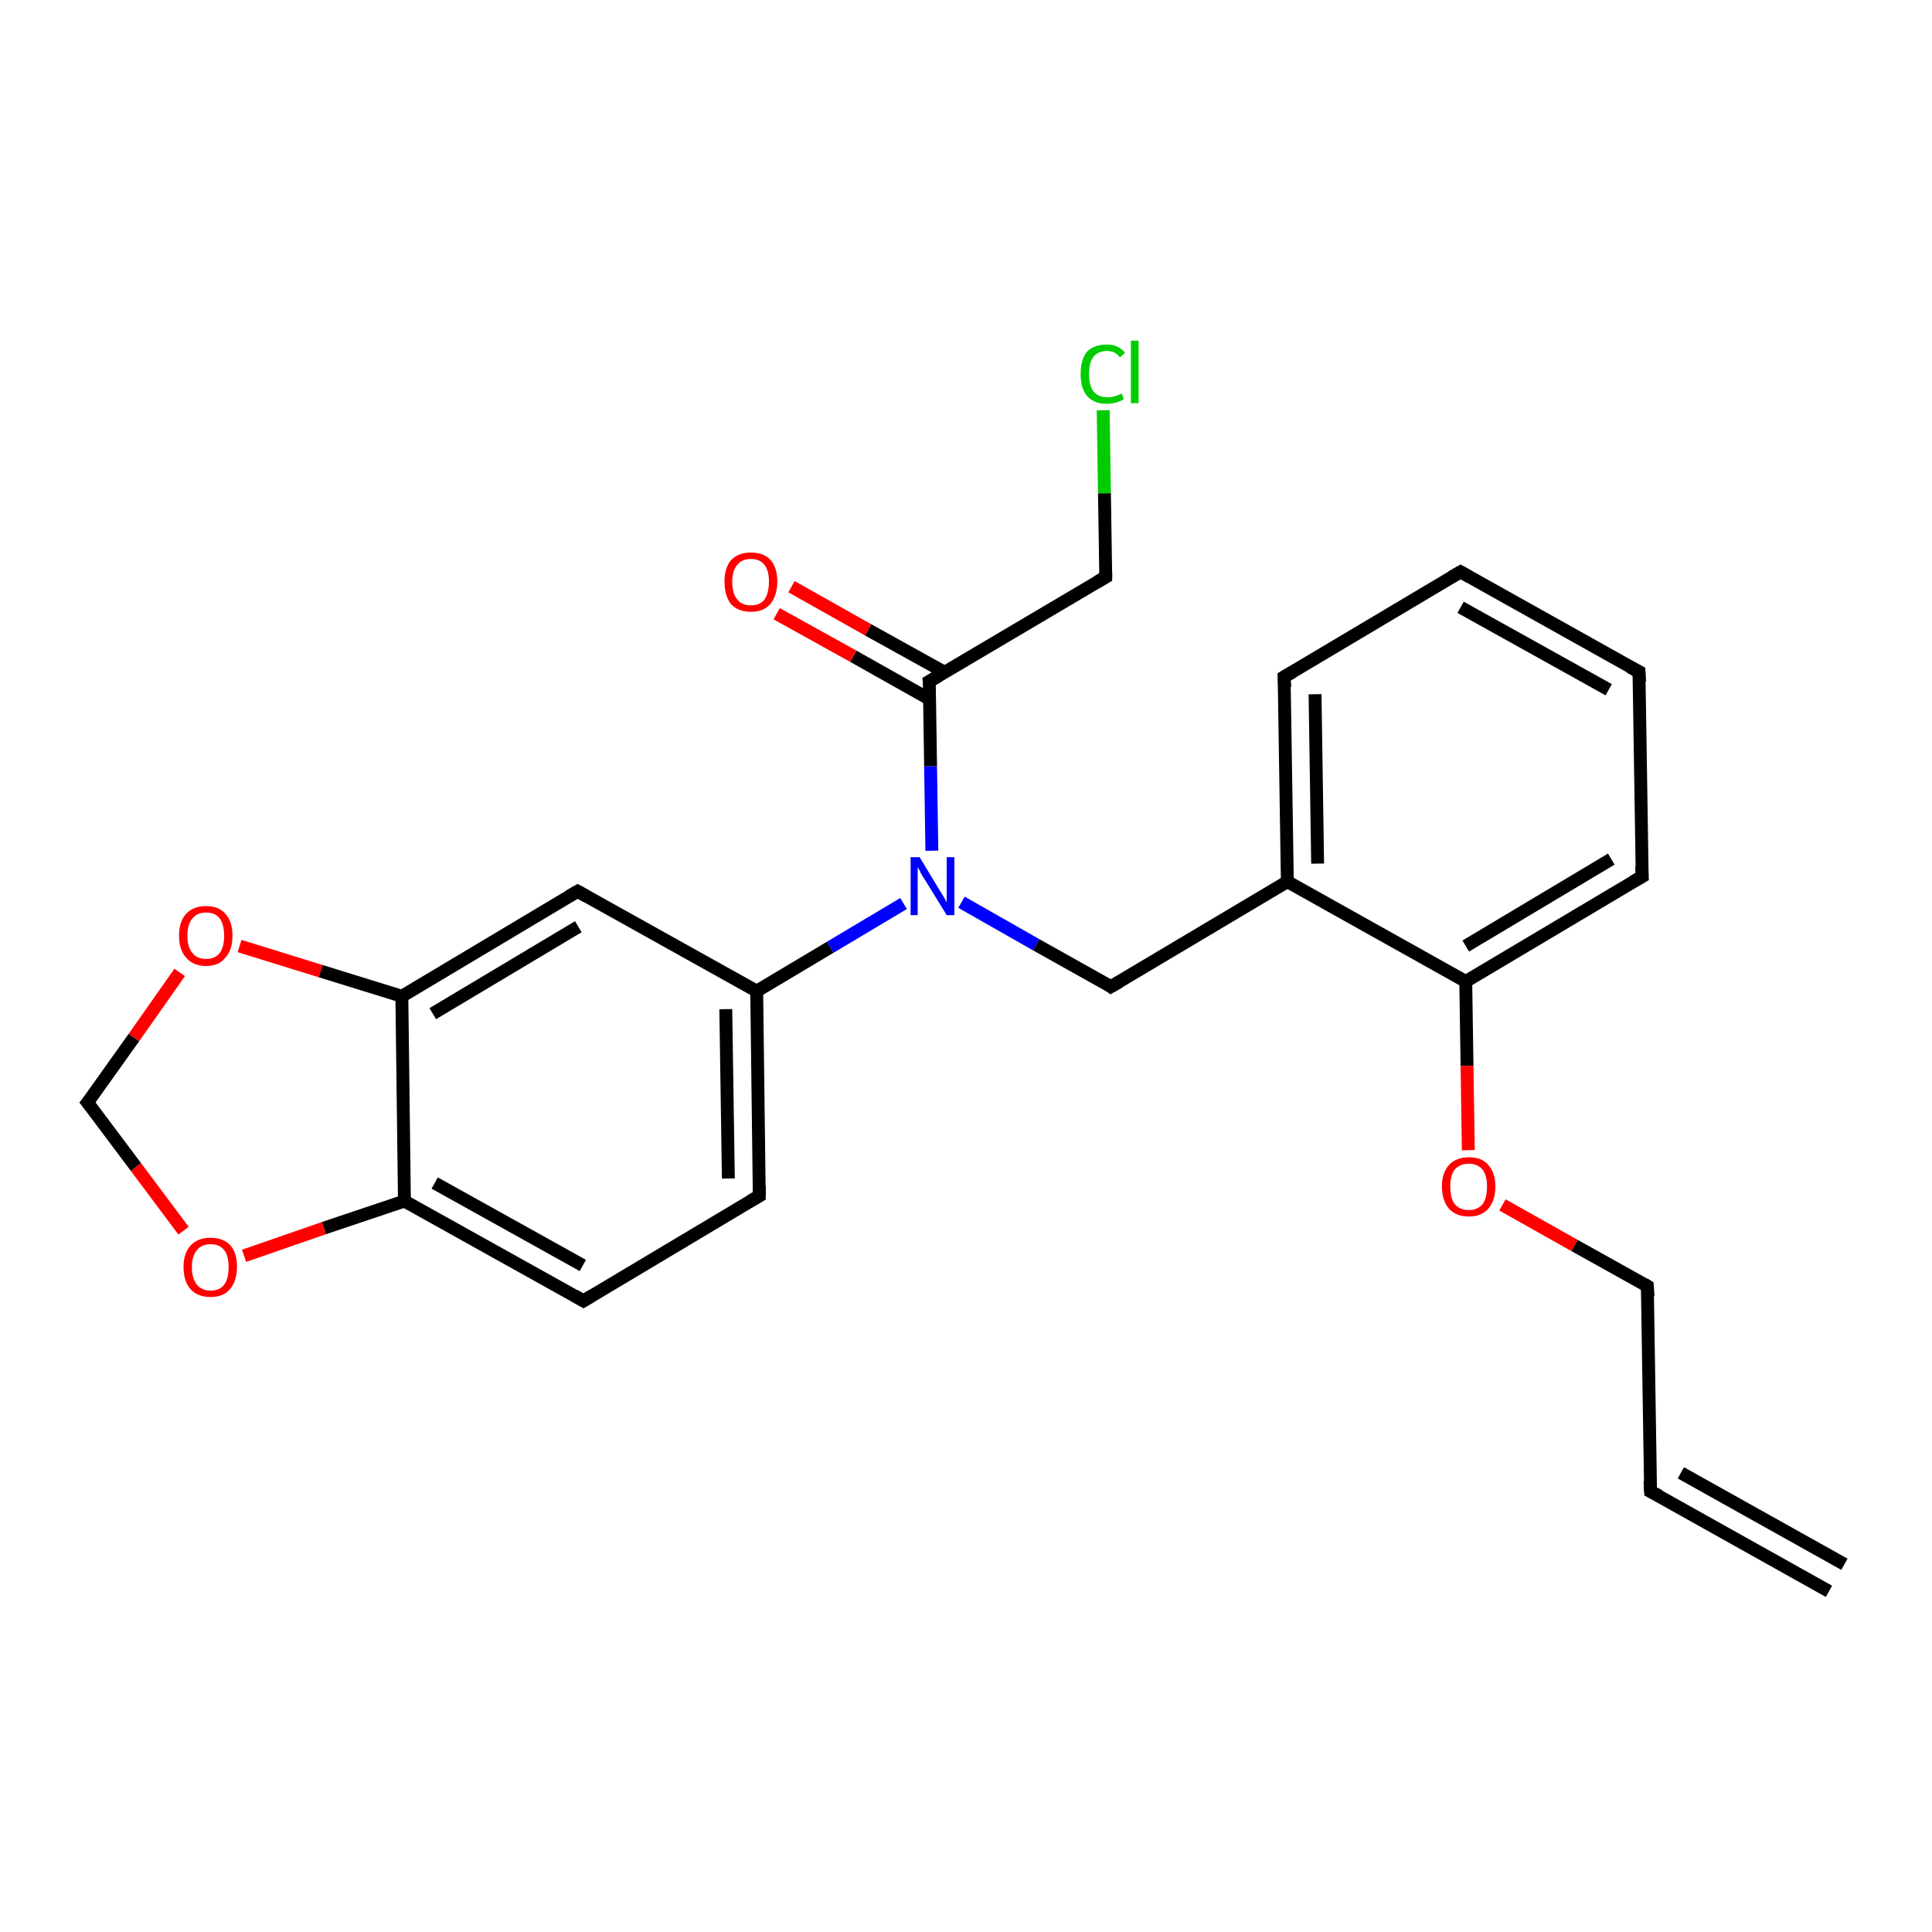 <?xml version='1.0' encoding='iso-8859-1'?>
<svg version='1.1' baseProfile='full'
              xmlns='http://www.w3.org/2000/svg'
                      xmlns:rdkit='http://www.rdkit.org/xml'
                      xmlns:xlink='http://www.w3.org/1999/xlink'
                  xml:space='preserve'
width='300px' height='300px' viewBox='0 0 300 300'>
<!-- END OF HEADER -->
<rect style='opacity:1.0;fill:#FFFFFF;stroke:none' width='300.0' height='300.0' x='0.0' y='0.0'> </rect>
<path class='bond-0 atom-0 atom-1' d='M 171.3,63.7 L 171.5,76.6' style='fill:none;fill-rule:evenodd;stroke:#00CC00;stroke-width:2.0px;stroke-linecap:butt;stroke-linejoin:miter;stroke-opacity:1' />
<path class='bond-0 atom-0 atom-1' d='M 171.5,76.6 L 171.7,89.6' style='fill:none;fill-rule:evenodd;stroke:#000000;stroke-width:2.0px;stroke-linecap:butt;stroke-linejoin:miter;stroke-opacity:1' />
<path class='bond-1 atom-1 atom-2' d='M 171.7,89.6 L 144.3,105.8' style='fill:none;fill-rule:evenodd;stroke:#000000;stroke-width:2.0px;stroke-linecap:butt;stroke-linejoin:miter;stroke-opacity:1' />
<path class='bond-2 atom-2 atom-3' d='M 146.7,104.4 L 134.8,97.8' style='fill:none;fill-rule:evenodd;stroke:#000000;stroke-width:2.0px;stroke-linecap:butt;stroke-linejoin:miter;stroke-opacity:1' />
<path class='bond-2 atom-2 atom-3' d='M 134.8,97.8 L 122.9,91.1' style='fill:none;fill-rule:evenodd;stroke:#FF0000;stroke-width:2.0px;stroke-linecap:butt;stroke-linejoin:miter;stroke-opacity:1' />
<path class='bond-2 atom-2 atom-3' d='M 144.4,108.6 L 132.5,101.9' style='fill:none;fill-rule:evenodd;stroke:#000000;stroke-width:2.0px;stroke-linecap:butt;stroke-linejoin:miter;stroke-opacity:1' />
<path class='bond-2 atom-2 atom-3' d='M 132.5,101.9 L 120.6,95.3' style='fill:none;fill-rule:evenodd;stroke:#FF0000;stroke-width:2.0px;stroke-linecap:butt;stroke-linejoin:miter;stroke-opacity:1' />
<path class='bond-3 atom-2 atom-4' d='M 144.3,105.8 L 144.5,119.0' style='fill:none;fill-rule:evenodd;stroke:#000000;stroke-width:2.0px;stroke-linecap:butt;stroke-linejoin:miter;stroke-opacity:1' />
<path class='bond-3 atom-2 atom-4' d='M 144.5,119.0 L 144.7,132.1' style='fill:none;fill-rule:evenodd;stroke:#0000FF;stroke-width:2.0px;stroke-linecap:butt;stroke-linejoin:miter;stroke-opacity:1' />
<path class='bond-4 atom-4 atom-5' d='M 149.3,140.1 L 160.9,146.7' style='fill:none;fill-rule:evenodd;stroke:#0000FF;stroke-width:2.0px;stroke-linecap:butt;stroke-linejoin:miter;stroke-opacity:1' />
<path class='bond-4 atom-4 atom-5' d='M 160.9,146.7 L 172.5,153.2' style='fill:none;fill-rule:evenodd;stroke:#000000;stroke-width:2.0px;stroke-linecap:butt;stroke-linejoin:miter;stroke-opacity:1' />
<path class='bond-5 atom-5 atom-6' d='M 172.5,153.2 L 199.9,136.9' style='fill:none;fill-rule:evenodd;stroke:#000000;stroke-width:2.0px;stroke-linecap:butt;stroke-linejoin:miter;stroke-opacity:1' />
<path class='bond-6 atom-6 atom-7' d='M 199.9,136.9 L 199.4,105.1' style='fill:none;fill-rule:evenodd;stroke:#000000;stroke-width:2.0px;stroke-linecap:butt;stroke-linejoin:miter;stroke-opacity:1' />
<path class='bond-6 atom-6 atom-7' d='M 204.6,134.1 L 204.2,107.8' style='fill:none;fill-rule:evenodd;stroke:#000000;stroke-width:2.0px;stroke-linecap:butt;stroke-linejoin:miter;stroke-opacity:1' />
<path class='bond-7 atom-7 atom-8' d='M 199.4,105.1 L 226.8,88.8' style='fill:none;fill-rule:evenodd;stroke:#000000;stroke-width:2.0px;stroke-linecap:butt;stroke-linejoin:miter;stroke-opacity:1' />
<path class='bond-8 atom-8 atom-9' d='M 226.8,88.8 L 254.5,104.3' style='fill:none;fill-rule:evenodd;stroke:#000000;stroke-width:2.0px;stroke-linecap:butt;stroke-linejoin:miter;stroke-opacity:1' />
<path class='bond-8 atom-8 atom-9' d='M 226.8,94.3 L 249.8,107.1' style='fill:none;fill-rule:evenodd;stroke:#000000;stroke-width:2.0px;stroke-linecap:butt;stroke-linejoin:miter;stroke-opacity:1' />
<path class='bond-9 atom-9 atom-10' d='M 254.5,104.3 L 255.0,136.1' style='fill:none;fill-rule:evenodd;stroke:#000000;stroke-width:2.0px;stroke-linecap:butt;stroke-linejoin:miter;stroke-opacity:1' />
<path class='bond-10 atom-10 atom-11' d='M 255.0,136.1 L 227.6,152.4' style='fill:none;fill-rule:evenodd;stroke:#000000;stroke-width:2.0px;stroke-linecap:butt;stroke-linejoin:miter;stroke-opacity:1' />
<path class='bond-10 atom-10 atom-11' d='M 250.2,133.4 L 227.6,146.9' style='fill:none;fill-rule:evenodd;stroke:#000000;stroke-width:2.0px;stroke-linecap:butt;stroke-linejoin:miter;stroke-opacity:1' />
<path class='bond-11 atom-11 atom-12' d='M 227.6,152.4 L 227.8,165.5' style='fill:none;fill-rule:evenodd;stroke:#000000;stroke-width:2.0px;stroke-linecap:butt;stroke-linejoin:miter;stroke-opacity:1' />
<path class='bond-11 atom-11 atom-12' d='M 227.8,165.5 L 228.0,178.6' style='fill:none;fill-rule:evenodd;stroke:#FF0000;stroke-width:2.0px;stroke-linecap:butt;stroke-linejoin:miter;stroke-opacity:1' />
<path class='bond-12 atom-12 atom-13' d='M 233.3,187.1 L 244.5,193.4' style='fill:none;fill-rule:evenodd;stroke:#FF0000;stroke-width:2.0px;stroke-linecap:butt;stroke-linejoin:miter;stroke-opacity:1' />
<path class='bond-12 atom-12 atom-13' d='M 244.5,193.4 L 255.8,199.7' style='fill:none;fill-rule:evenodd;stroke:#000000;stroke-width:2.0px;stroke-linecap:butt;stroke-linejoin:miter;stroke-opacity:1' />
<path class='bond-13 atom-13 atom-14' d='M 255.8,199.7 L 256.3,231.6' style='fill:none;fill-rule:evenodd;stroke:#000000;stroke-width:2.0px;stroke-linecap:butt;stroke-linejoin:miter;stroke-opacity:1' />
<path class='bond-14 atom-14 atom-15' d='M 256.3,231.6 L 284.0,247.1' style='fill:none;fill-rule:evenodd;stroke:#000000;stroke-width:2.0px;stroke-linecap:butt;stroke-linejoin:miter;stroke-opacity:1' />
<path class='bond-14 atom-14 atom-15' d='M 261.0,228.7 L 286.4,242.9' style='fill:none;fill-rule:evenodd;stroke:#000000;stroke-width:2.0px;stroke-linecap:butt;stroke-linejoin:miter;stroke-opacity:1' />
<path class='bond-15 atom-4 atom-16' d='M 140.3,140.3 L 128.9,147.1' style='fill:none;fill-rule:evenodd;stroke:#0000FF;stroke-width:2.0px;stroke-linecap:butt;stroke-linejoin:miter;stroke-opacity:1' />
<path class='bond-15 atom-4 atom-16' d='M 128.9,147.1 L 117.5,153.9' style='fill:none;fill-rule:evenodd;stroke:#000000;stroke-width:2.0px;stroke-linecap:butt;stroke-linejoin:miter;stroke-opacity:1' />
<path class='bond-16 atom-16 atom-17' d='M 117.5,153.9 L 117.9,185.7' style='fill:none;fill-rule:evenodd;stroke:#000000;stroke-width:2.0px;stroke-linecap:butt;stroke-linejoin:miter;stroke-opacity:1' />
<path class='bond-16 atom-16 atom-17' d='M 112.7,156.7 L 113.1,183.0' style='fill:none;fill-rule:evenodd;stroke:#000000;stroke-width:2.0px;stroke-linecap:butt;stroke-linejoin:miter;stroke-opacity:1' />
<path class='bond-17 atom-17 atom-18' d='M 117.9,185.7 L 90.6,202.0' style='fill:none;fill-rule:evenodd;stroke:#000000;stroke-width:2.0px;stroke-linecap:butt;stroke-linejoin:miter;stroke-opacity:1' />
<path class='bond-18 atom-18 atom-19' d='M 90.6,202.0 L 62.8,186.5' style='fill:none;fill-rule:evenodd;stroke:#000000;stroke-width:2.0px;stroke-linecap:butt;stroke-linejoin:miter;stroke-opacity:1' />
<path class='bond-18 atom-18 atom-19' d='M 90.5,196.5 L 67.5,183.7' style='fill:none;fill-rule:evenodd;stroke:#000000;stroke-width:2.0px;stroke-linecap:butt;stroke-linejoin:miter;stroke-opacity:1' />
<path class='bond-19 atom-19 atom-20' d='M 62.8,186.5 L 50.3,190.7' style='fill:none;fill-rule:evenodd;stroke:#000000;stroke-width:2.0px;stroke-linecap:butt;stroke-linejoin:miter;stroke-opacity:1' />
<path class='bond-19 atom-19 atom-20' d='M 50.3,190.7 L 37.9,195.0' style='fill:none;fill-rule:evenodd;stroke:#FF0000;stroke-width:2.0px;stroke-linecap:butt;stroke-linejoin:miter;stroke-opacity:1' />
<path class='bond-20 atom-20 atom-21' d='M 28.5,191.1 L 21.1,181.2' style='fill:none;fill-rule:evenodd;stroke:#FF0000;stroke-width:2.0px;stroke-linecap:butt;stroke-linejoin:miter;stroke-opacity:1' />
<path class='bond-20 atom-20 atom-21' d='M 21.1,181.2 L 13.6,171.2' style='fill:none;fill-rule:evenodd;stroke:#000000;stroke-width:2.0px;stroke-linecap:butt;stroke-linejoin:miter;stroke-opacity:1' />
<path class='bond-21 atom-21 atom-22' d='M 13.6,171.2 L 20.8,161.1' style='fill:none;fill-rule:evenodd;stroke:#000000;stroke-width:2.0px;stroke-linecap:butt;stroke-linejoin:miter;stroke-opacity:1' />
<path class='bond-21 atom-21 atom-22' d='M 20.8,161.1 L 27.9,151.0' style='fill:none;fill-rule:evenodd;stroke:#FF0000;stroke-width:2.0px;stroke-linecap:butt;stroke-linejoin:miter;stroke-opacity:1' />
<path class='bond-22 atom-22 atom-23' d='M 37.2,146.9 L 49.8,150.8' style='fill:none;fill-rule:evenodd;stroke:#FF0000;stroke-width:2.0px;stroke-linecap:butt;stroke-linejoin:miter;stroke-opacity:1' />
<path class='bond-22 atom-22 atom-23' d='M 49.8,150.8 L 62.4,154.7' style='fill:none;fill-rule:evenodd;stroke:#000000;stroke-width:2.0px;stroke-linecap:butt;stroke-linejoin:miter;stroke-opacity:1' />
<path class='bond-23 atom-23 atom-24' d='M 62.4,154.7 L 89.7,138.4' style='fill:none;fill-rule:evenodd;stroke:#000000;stroke-width:2.0px;stroke-linecap:butt;stroke-linejoin:miter;stroke-opacity:1' />
<path class='bond-23 atom-23 atom-24' d='M 67.2,157.4 L 89.8,143.9' style='fill:none;fill-rule:evenodd;stroke:#000000;stroke-width:2.0px;stroke-linecap:butt;stroke-linejoin:miter;stroke-opacity:1' />
<path class='bond-24 atom-11 atom-6' d='M 227.6,152.4 L 199.9,136.9' style='fill:none;fill-rule:evenodd;stroke:#000000;stroke-width:2.0px;stroke-linecap:butt;stroke-linejoin:miter;stroke-opacity:1' />
<path class='bond-25 atom-24 atom-16' d='M 89.7,138.4 L 117.5,153.9' style='fill:none;fill-rule:evenodd;stroke:#000000;stroke-width:2.0px;stroke-linecap:butt;stroke-linejoin:miter;stroke-opacity:1' />
<path class='bond-26 atom-23 atom-19' d='M 62.4,154.7 L 62.8,186.5' style='fill:none;fill-rule:evenodd;stroke:#000000;stroke-width:2.0px;stroke-linecap:butt;stroke-linejoin:miter;stroke-opacity:1' />
<path d='M 171.7,88.9 L 171.7,89.6 L 170.3,90.4' style='fill:none;stroke:#000000;stroke-width:2.0px;stroke-linecap:butt;stroke-linejoin:miter;stroke-opacity:1;' />
<path d='M 145.7,105.0 L 144.3,105.8 L 144.4,106.5' style='fill:none;stroke:#000000;stroke-width:2.0px;stroke-linecap:butt;stroke-linejoin:miter;stroke-opacity:1;' />
<path d='M 172.0,152.8 L 172.5,153.2 L 173.9,152.4' style='fill:none;stroke:#000000;stroke-width:2.0px;stroke-linecap:butt;stroke-linejoin:miter;stroke-opacity:1;' />
<path d='M 199.5,106.7 L 199.4,105.1 L 200.8,104.3' style='fill:none;stroke:#000000;stroke-width:2.0px;stroke-linecap:butt;stroke-linejoin:miter;stroke-opacity:1;' />
<path d='M 225.4,89.6 L 226.8,88.8 L 228.2,89.6' style='fill:none;stroke:#000000;stroke-width:2.0px;stroke-linecap:butt;stroke-linejoin:miter;stroke-opacity:1;' />
<path d='M 253.1,103.6 L 254.5,104.3 L 254.6,105.9' style='fill:none;stroke:#000000;stroke-width:2.0px;stroke-linecap:butt;stroke-linejoin:miter;stroke-opacity:1;' />
<path d='M 254.9,134.5 L 255.0,136.1 L 253.6,136.9' style='fill:none;stroke:#000000;stroke-width:2.0px;stroke-linecap:butt;stroke-linejoin:miter;stroke-opacity:1;' />
<path d='M 255.3,199.4 L 255.8,199.7 L 255.9,201.3' style='fill:none;stroke:#000000;stroke-width:2.0px;stroke-linecap:butt;stroke-linejoin:miter;stroke-opacity:1;' />
<path d='M 256.2,230.0 L 256.3,231.6 L 257.7,232.3' style='fill:none;stroke:#000000;stroke-width:2.0px;stroke-linecap:butt;stroke-linejoin:miter;stroke-opacity:1;' />
<path d='M 117.9,184.1 L 117.9,185.7 L 116.5,186.5' style='fill:none;stroke:#000000;stroke-width:2.0px;stroke-linecap:butt;stroke-linejoin:miter;stroke-opacity:1;' />
<path d='M 91.9,201.2 L 90.6,202.0 L 89.2,201.2' style='fill:none;stroke:#000000;stroke-width:2.0px;stroke-linecap:butt;stroke-linejoin:miter;stroke-opacity:1;' />
<path d='M 14.0,171.7 L 13.6,171.2 L 14.0,170.7' style='fill:none;stroke:#000000;stroke-width:2.0px;stroke-linecap:butt;stroke-linejoin:miter;stroke-opacity:1;' />
<path d='M 88.3,139.2 L 89.7,138.4 L 91.1,139.2' style='fill:none;stroke:#000000;stroke-width:2.0px;stroke-linecap:butt;stroke-linejoin:miter;stroke-opacity:1;' />
<path class='atom-0' d='M 167.8 58.1
Q 167.8 55.8, 168.8 54.6
Q 169.9 53.5, 171.9 53.5
Q 173.7 53.5, 174.7 54.8
L 173.9 55.5
Q 173.2 54.5, 171.9 54.5
Q 170.5 54.5, 169.8 55.4
Q 169.1 56.3, 169.1 58.1
Q 169.1 59.8, 169.8 60.8
Q 170.6 61.7, 172.0 61.7
Q 173.0 61.7, 174.2 61.1
L 174.5 62.0
Q 174.0 62.3, 173.3 62.5
Q 172.6 62.7, 171.8 62.7
Q 169.9 62.7, 168.8 61.5
Q 167.8 60.3, 167.8 58.1
' fill='#00CC00'/>
<path class='atom-0' d='M 175.6 52.9
L 176.8 52.9
L 176.8 62.6
L 175.6 62.6
L 175.6 52.9
' fill='#00CC00'/>
<path class='atom-3' d='M 112.5 90.3
Q 112.5 88.2, 113.5 87.0
Q 114.6 85.8, 116.6 85.8
Q 118.6 85.8, 119.7 87.0
Q 120.7 88.2, 120.7 90.3
Q 120.7 92.5, 119.6 93.8
Q 118.6 95.0, 116.6 95.0
Q 114.6 95.0, 113.5 93.8
Q 112.5 92.5, 112.5 90.3
M 116.6 94.0
Q 118.0 94.0, 118.7 93.1
Q 119.4 92.1, 119.4 90.3
Q 119.4 88.6, 118.7 87.7
Q 118.0 86.8, 116.6 86.8
Q 115.2 86.8, 114.5 87.7
Q 113.7 88.6, 113.7 90.3
Q 113.7 92.2, 114.5 93.1
Q 115.2 94.0, 116.6 94.0
' fill='#FF0000'/>
<path class='atom-4' d='M 142.8 133.1
L 145.7 137.9
Q 146.0 138.4, 146.5 139.2
Q 147.0 140.1, 147.0 140.1
L 147.0 133.1
L 148.2 133.1
L 148.2 142.1
L 147.0 142.1
L 143.8 136.9
Q 143.4 136.3, 143.0 135.6
Q 142.7 134.9, 142.5 134.7
L 142.5 142.1
L 141.4 142.1
L 141.4 133.1
L 142.8 133.1
' fill='#0000FF'/>
<path class='atom-12' d='M 223.9 184.2
Q 223.9 182.1, 225.0 180.9
Q 226.1 179.7, 228.1 179.7
Q 230.1 179.7, 231.1 180.9
Q 232.2 182.1, 232.2 184.2
Q 232.2 186.4, 231.1 187.7
Q 230.0 188.9, 228.1 188.9
Q 226.1 188.9, 225.0 187.7
Q 223.9 186.4, 223.9 184.2
M 228.1 187.9
Q 229.4 187.9, 230.2 187.0
Q 230.9 186.1, 230.9 184.2
Q 230.9 182.5, 230.2 181.6
Q 229.4 180.7, 228.1 180.7
Q 226.7 180.7, 225.9 181.6
Q 225.2 182.5, 225.2 184.2
Q 225.2 186.1, 225.9 187.0
Q 226.7 187.9, 228.1 187.9
' fill='#FF0000'/>
<path class='atom-20' d='M 28.5 196.7
Q 28.5 194.6, 29.6 193.4
Q 30.7 192.2, 32.7 192.2
Q 34.7 192.2, 35.8 193.4
Q 36.8 194.6, 36.8 196.7
Q 36.8 198.9, 35.7 200.2
Q 34.7 201.4, 32.7 201.4
Q 30.7 201.4, 29.6 200.2
Q 28.5 199.0, 28.5 196.7
M 32.7 200.4
Q 34.1 200.4, 34.8 199.5
Q 35.5 198.6, 35.5 196.7
Q 35.5 195.0, 34.8 194.1
Q 34.1 193.2, 32.7 193.2
Q 31.3 193.2, 30.6 194.1
Q 29.8 195.0, 29.8 196.7
Q 29.8 198.6, 30.6 199.5
Q 31.3 200.4, 32.7 200.4
' fill='#FF0000'/>
<path class='atom-22' d='M 27.8 145.3
Q 27.8 143.1, 28.9 141.9
Q 30.0 140.7, 32.0 140.7
Q 34.0 140.7, 35.0 141.9
Q 36.1 143.1, 36.1 145.3
Q 36.1 147.5, 35.0 148.7
Q 34.0 150.0, 32.0 150.0
Q 30.0 150.0, 28.9 148.7
Q 27.8 147.5, 27.8 145.3
M 32.0 148.9
Q 33.4 148.9, 34.1 148.0
Q 34.8 147.1, 34.8 145.3
Q 34.8 143.5, 34.1 142.6
Q 33.4 141.7, 32.0 141.7
Q 30.6 141.7, 29.9 142.6
Q 29.1 143.5, 29.1 145.3
Q 29.1 147.1, 29.9 148.0
Q 30.6 148.9, 32.0 148.9
' fill='#FF0000'/>
</svg>
